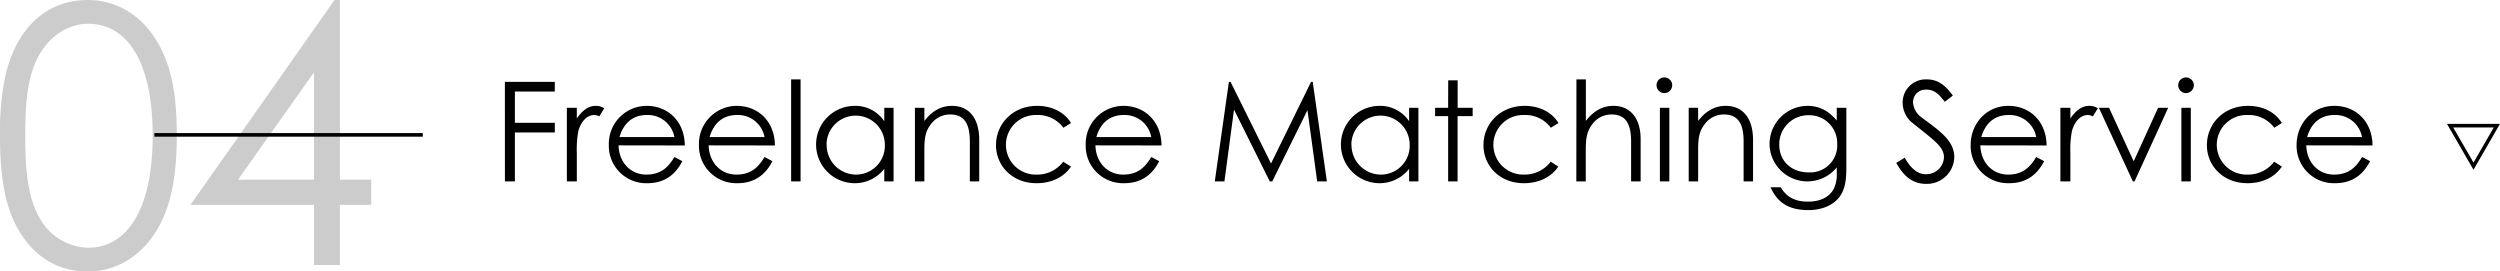 <svg xmlns="http://www.w3.org/2000/svg" width="694.32" height="75.4" viewBox="0 0 694.32 75.4"><defs><style>.cls-1{fill:none;stroke:#000;stroke-miterlimit:10;}.cls-2{opacity:0.2;}</style></defs><g id="レイヤー_2" data-name="レイヤー 2"><g id="レイヤー_1-2" data-name="レイヤー 1"><polygon class="cls-1" points="686.96 46.15 693.45 34.9 680.46 34.9 686.96 46.15"/><g class="cls-2"><path d="M1.2,22.5C4,8.1,12.7,0,24.4,0c9,0,16.9,5.4,21.1,15.2,2.8,6.4,3.6,13.8,3.6,22.4s-.9,16.1-3.6,22.5c-4.2,9.8-12.1,15.3-21.1,15.3-8,0-14.6-3.8-19-11.1C1.2,57.4,0,48.6,0,37.6A76.91,76.91,0,0,1,1.2,22.5Zm9.9,38.2a15.78,15.78,0,0,0,13.4,8.1c10.4,0,17.9-10,17.9-31.1S35,6.6,24.5,6.6c-5.3,0-10.3,3.1-13.4,8.3C7.8,20.4,7,27.9,7,37.7S7.8,55.2,11.1,60.7Z"/><path d="M92.9,0h1.5V49.9h8.7v7H94.4V73.6H87.2V56.9H52.9ZM87.2,49.9V20.1L66.1,49.9Z"/></g><line class="cls-1" x1="42.88" y1="37.46" x2="117.42" y2="37.46"/><path d="M140.22,22.74h13.86v2.69H143V34.1h11.09v2.69H143V50.38h-2.77Z"/><path d="M160.2,32.9c1.54-2.23,3.2-3.5,5.28-3.5a4.11,4.11,0,0,1,2.34.69l-1.38,2.23a3.21,3.21,0,0,0-1.39-.38c-1.92,0-3.66,1.65-4.43,4.47a28.44,28.44,0,0,0-.42,6.19v7.78h-2.77V29.94h2.77Z"/><path d="M171.79,40.37c.11,4.7,3.31,8.12,7.7,8.12s6.31-2.42,7.81-4.89l2.2,1.16c-2.08,4.08-5.28,6.12-9.74,6.12a10.37,10.37,0,0,1-10.67-10.66A10.53,10.53,0,0,1,179.6,29.4c5.82,0,10.51,4.19,10.59,11Zm15.51-2.31a7.51,7.51,0,0,0-7.66-6.12c-3.65,0-6.39,2-7.58,6.12Z"/><path d="M196.81,40.37c.12,4.7,3.31,8.12,7.7,8.12s6.32-2.42,7.82-4.89l2.19,1.16c-2.08,4.08-5.27,6.12-9.74,6.12a10.37,10.37,0,0,1-10.66-10.66A10.53,10.53,0,0,1,204.63,29.4c5.81,0,10.51,4.19,10.59,11Zm15.52-2.31a7.51,7.51,0,0,0-7.66-6.12c-3.66,0-6.39,2-7.59,6.12Z"/><path d="M219.72,22.05h2.62V50.38h-2.62Z"/><path d="M245.59,29.94h2.58V50.38h-2.58v-3.5a10.36,10.36,0,0,1-8.24,4,10.74,10.74,0,0,1,.08-21.48,9.66,9.66,0,0,1,8.16,4.27Zm-16,10.24a8.19,8.19,0,0,0,8,8.31,8,8,0,0,0,8.16-8.24,8.1,8.1,0,1,0-16.2-.07Z"/><path d="M256.72,33.59c2.12-2.77,4.66-4.19,7.66-4.19,4.47,0,7.58,3.08,7.58,9.51V50.38h-2.61V39.25c0-4.81-1.5-7.46-5.47-7.46a6.57,6.57,0,0,0-5.39,2.77c-1.54,2-1.77,4-1.77,7.23v8.59H254.1V29.94h2.62Z"/><path d="M297.45,46.26c-2,3-5.47,4.62-9.59,4.62-6.73,0-11.24-4.85-11.24-10.55,0-6,4.7-10.93,11.44-10.93,3.92,0,7.5,1.62,9.39,4.77l-2.12,1.31a8.78,8.78,0,0,0-7.39-3.54,8.28,8.28,0,1,0,0,16.55,9,9,0,0,0,7.35-3.58Z"/><path d="M304.23,40.37c.11,4.7,3.31,8.12,7.7,8.12s6.31-2.42,7.81-4.89l2.2,1.16c-2.08,4.08-5.28,6.12-9.74,6.12a10.37,10.37,0,0,1-10.67-10.66A10.53,10.53,0,0,1,312,29.4c5.82,0,10.51,4.19,10.59,11Zm15.51-2.31a7.51,7.51,0,0,0-7.66-6.12c-3.66,0-6.39,2-7.58,6.12Z"/><path d="M337.38,50.38l3.92-27.64h.46L353,45.41l11.12-22.67h.46l3.93,27.64h-2.69l-2.7-19.79-9.78,19.79h-.69l-9.93-19.94-2.66,19.94Z"/><path d="M391.35,29.94h2.58V50.38h-2.58v-3.5a10.36,10.36,0,0,1-8.24,4,10.74,10.74,0,0,1,.08-21.48,9.66,9.66,0,0,1,8.16,4.27Zm-16,10.24a8.19,8.19,0,0,0,8,8.31,8,8,0,0,0,8.16-8.24,8.1,8.1,0,1,0-16.2-.07Z"/><path d="M402.21,22.31h2.62v7.63H409v2.31h-4.19V50.38h-2.62V32.25h-3.62V29.94h3.62Z"/><path d="M432.78,46.26c-2,3-5.47,4.62-9.59,4.62C416.45,50.88,412,46,412,40.33c0-6,4.7-10.93,11.43-10.93,3.93,0,7.51,1.62,9.4,4.77l-2.12,1.31a8.78,8.78,0,0,0-7.39-3.54,8.28,8.28,0,1,0,0,16.55,9.06,9.06,0,0,0,7.35-3.58Z"/><path d="M437.82,22.05h2.62V33.59c2.12-2.77,4.62-4.19,7.66-4.19,4.43,0,7.55,3.12,7.55,9.24V50.38H453V39.25c0-4.81-1.46-7.46-5.43-7.46a6.57,6.57,0,0,0-5.39,2.77c-1.5,2-1.77,4-1.77,7.23v8.59h-2.62Z"/><path d="M464.42,23.66a2.22,2.22,0,0,1-2.19,2.2,2.19,2.19,0,0,1-2.16-2.2,2.15,2.15,0,0,1,2.16-2.15A2.18,2.18,0,0,1,464.42,23.66ZM461,29.94h2.62V50.38H461Z"/><path d="M471.62,33.59c2.12-2.77,4.66-4.19,7.67-4.19,4.46,0,7.58,3.08,7.58,9.51V50.38h-2.62V39.25c0-4.81-1.5-7.46-5.47-7.46a6.57,6.57,0,0,0-5.39,2.77c-1.54,2-1.77,4-1.77,7.23v8.59H469V29.94h2.61Z"/><path d="M512.78,46.22c0,3.35-.19,6.12-1.85,8.39s-4.77,3.74-8.66,3.74c-5.89,0-8.74-2.39-10.55-6.35h2.85c1.54,2.69,3.93,4,7.55,4,3.38,0,5.88-1.23,7.12-3.46a9,9,0,0,0,.88-4.47V46.49A10.51,10.51,0,0,1,491.45,40,10.63,10.63,0,0,1,501.92,29.4c3.62,0,6.05,1.54,8.2,4.08V29.94h2.66Zm-18.63-6c0,4.08,2.88,7.66,8.27,7.66A7.49,7.49,0,0,0,510.24,40a7.75,7.75,0,0,0-7.89-8A8.06,8.06,0,0,0,494.15,40.18Z"/><path d="M540.11,28.28c-1.5-2-2.81-3.39-5.08-3.39a3.5,3.5,0,0,0-3.73,3.51,5.57,5.57,0,0,0,2.46,4.27c5.2,3.85,9,6.51,9,11A7.61,7.61,0,0,1,535,51.07c-3.81,0-6.31-2.11-8.35-5.85L529,43.8c1.65,3,3.65,4.58,5.77,4.58a4.89,4.89,0,0,0,5.12-4.7c0-3-2.85-4.77-9.12-9.85a7.25,7.25,0,0,1-2.35-5.32,6.41,6.41,0,0,1,6.7-6.46c3.39,0,5.43,2,7.24,4.5Z"/><path d="M550,40.37c.11,4.7,3.31,8.12,7.7,8.12s6.31-2.42,7.81-4.89l2.2,1.16c-2.08,4.08-5.28,6.12-9.74,6.12a10.36,10.36,0,0,1-10.66-10.66c0-5.59,4.11-10.82,10.51-10.82,5.81,0,10.5,4.19,10.58,11Zm15.51-2.31a7.5,7.5,0,0,0-7.66-6.12c-3.65,0-6.39,2-7.58,6.12Z"/><path d="M575,32.9c1.54-2.23,3.2-3.5,5.28-3.5a4.14,4.14,0,0,1,2.35.69l-1.39,2.23a3.21,3.21,0,0,0-1.39-.38c-1.92,0-3.65,1.65-4.42,4.47A27.68,27.68,0,0,0,575,42.6v7.78h-2.77V29.94H575Z"/><path d="M582.92,29.94h2.82l6.85,14.86,6.77-14.86h2.81l-9.35,20.44h-.46Z"/><path d="M609.3,23.66a2.23,2.23,0,0,1-2.2,2.2,2.18,2.18,0,0,1-2.15-2.2,2.15,2.15,0,0,1,2.15-2.15A2.19,2.19,0,0,1,609.3,23.66Zm-3.47,6.28h2.62V50.38h-2.62Z"/><path d="M633.74,46.26c-2,3-5.46,4.62-9.58,4.62-6.74,0-11.24-4.85-11.24-10.55,0-6,4.69-10.93,11.43-10.93,3.93,0,7.51,1.62,9.39,4.77l-2.11,1.31a8.8,8.8,0,0,0-7.4-3.54,8.28,8.28,0,1,0,0,16.55,9.06,9.06,0,0,0,7.36-3.58Z"/><path d="M640.52,40.37c.11,4.7,3.31,8.12,7.7,8.12s6.31-2.42,7.81-4.89l2.2,1.16c-2.08,4.08-5.28,6.12-9.74,6.12a10.36,10.36,0,0,1-10.66-10.66c0-5.59,4.11-10.82,10.5-10.82,5.82,0,10.51,4.19,10.59,11ZM656,38.06a7.5,7.5,0,0,0-7.66-6.12c-3.65,0-6.39,2-7.58,6.12Z"/></g></g></svg>